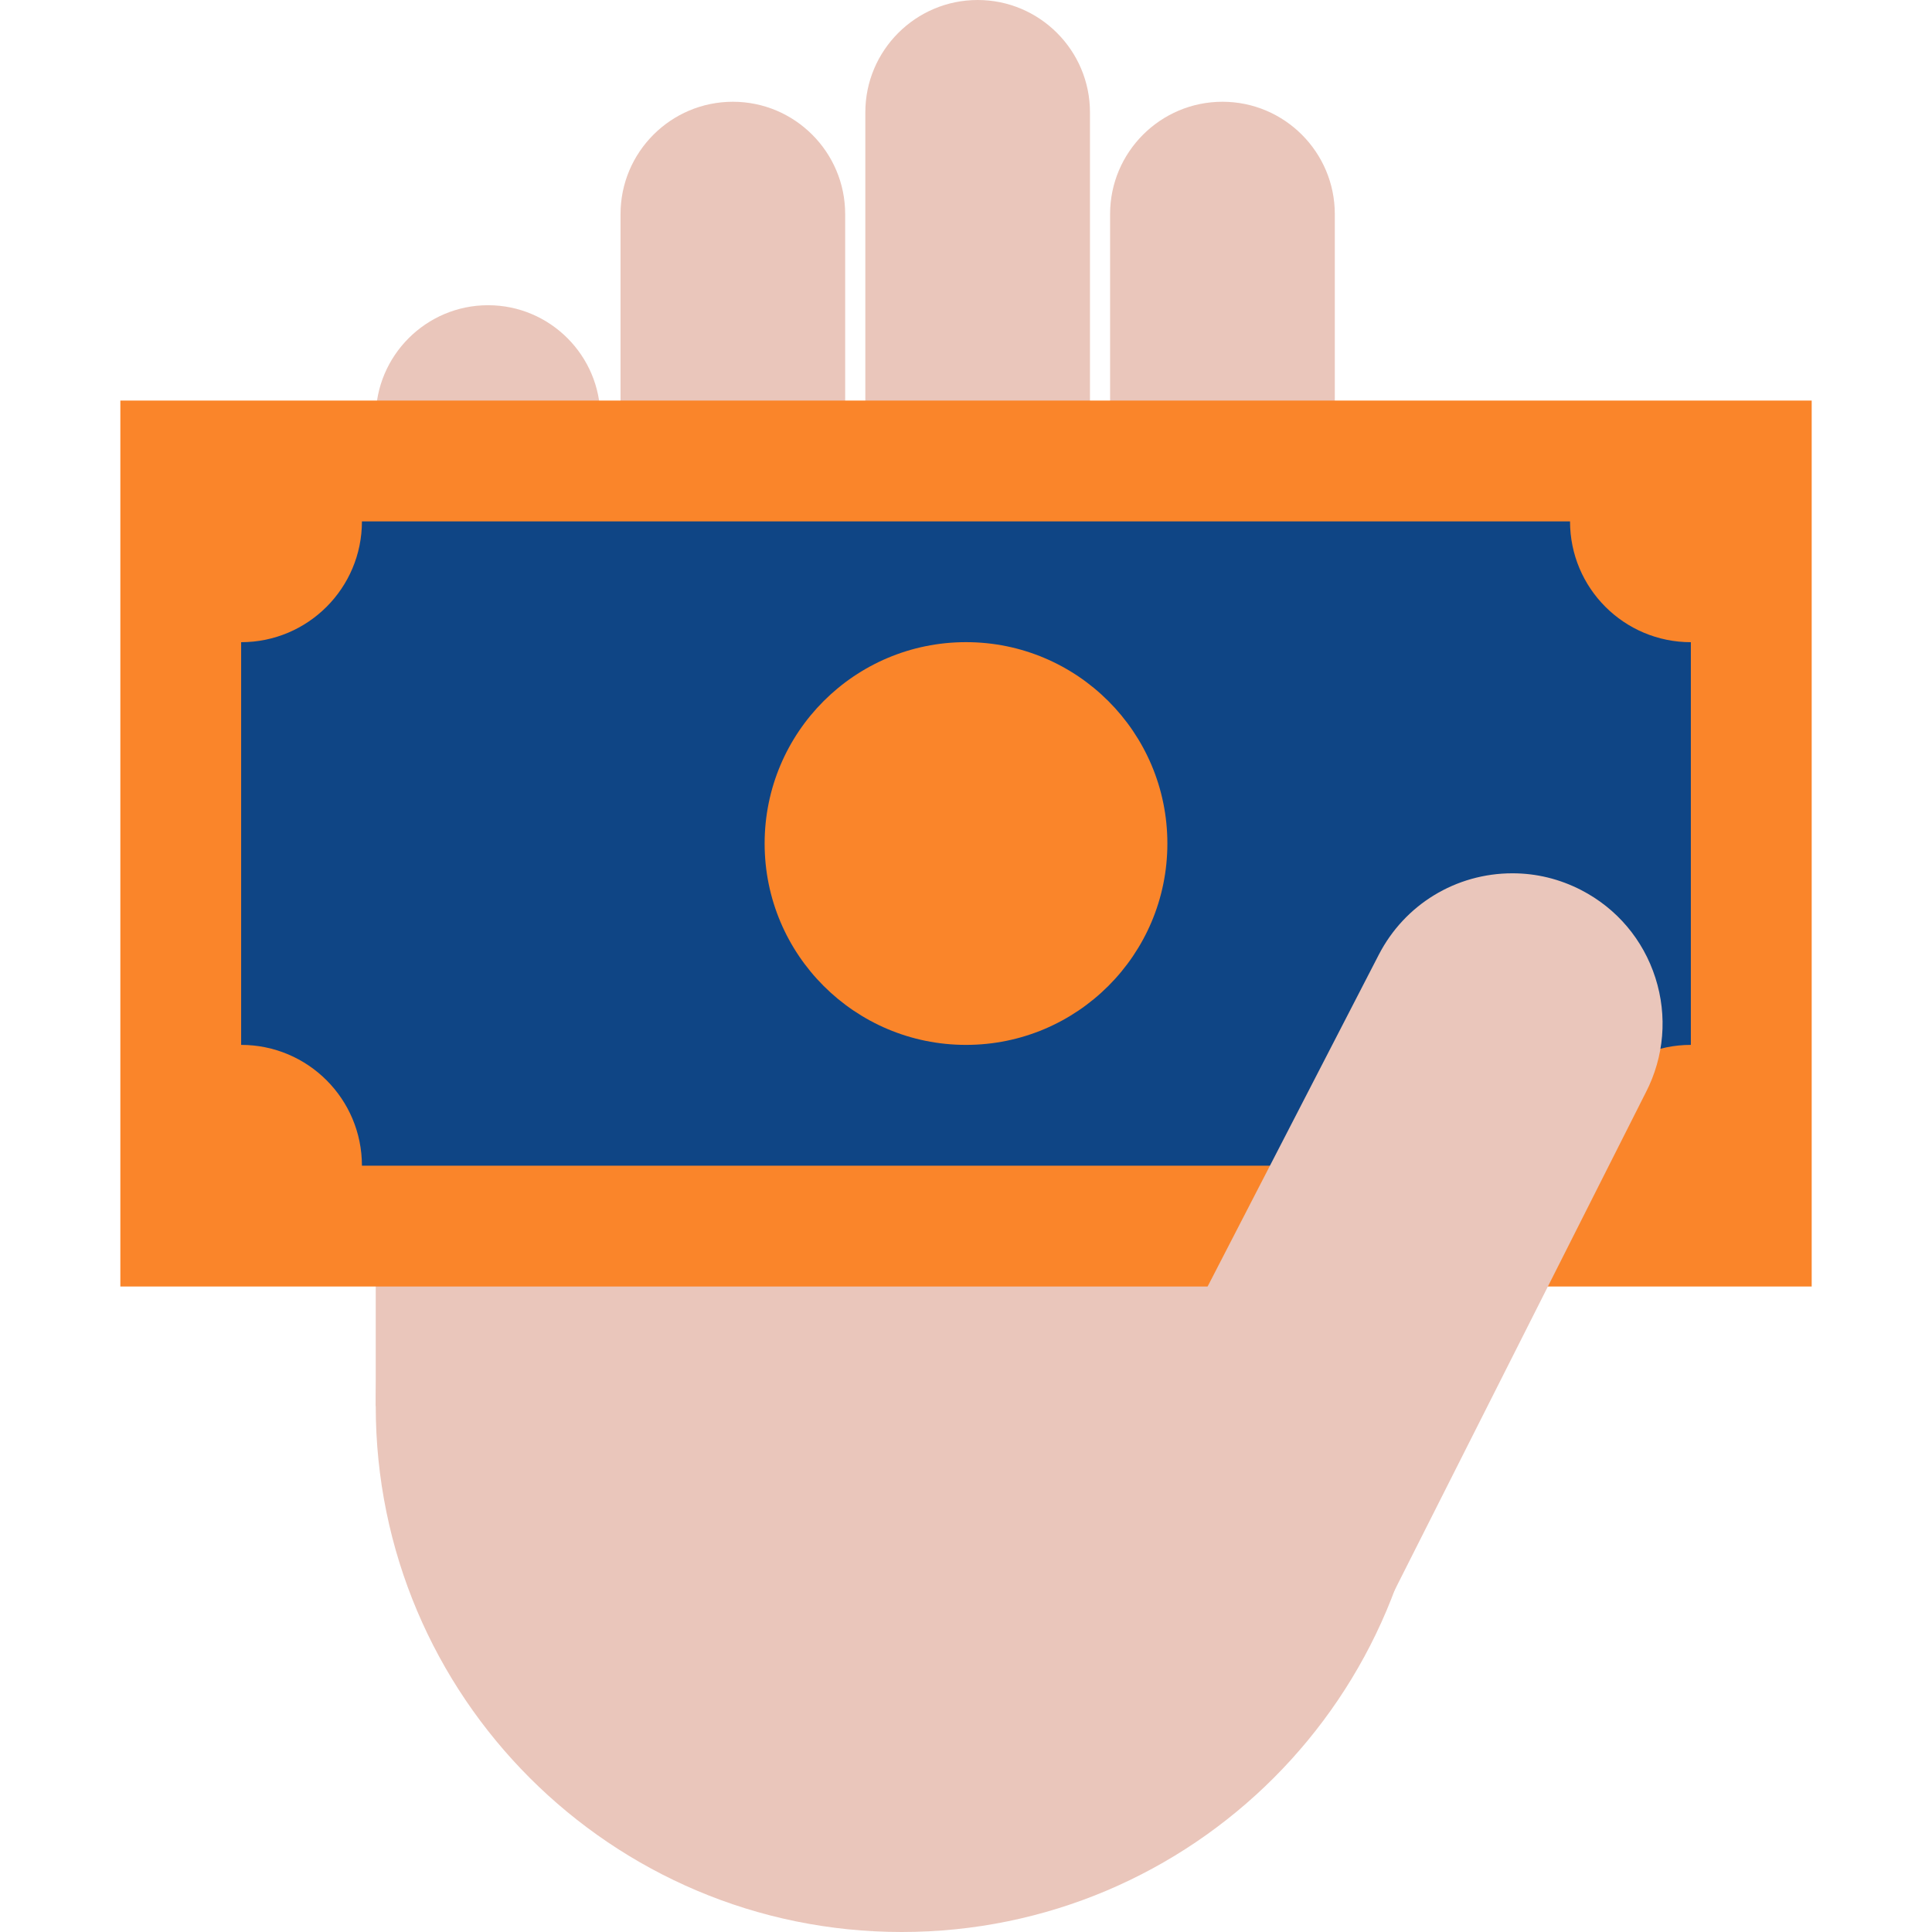 <svg width="48" height="48" viewBox="0 0 48 48" fill="none" xmlns="http://www.w3.org/2000/svg">
<path d="M22.403 48C15.186 48 9.335 42.149 9.335 34.932C9.335 27.715 15.186 21.863 22.403 21.863C29.622 21.863 35.473 27.715 35.473 34.932C35.473 42.149 29.622 48 22.403 48Z" fill="#EAC6BB"/>
<path d="M27.58 33.384H33.163V5.319C33.163 3.779 31.91 2.528 30.372 2.528C28.832 2.528 27.58 3.779 27.58 5.319V33.384Z" fill="#EAC6BB"/>
<path d="M21.499 30.857H27.08V2.791C27.08 1.252 25.828 0 24.29 0C22.75 0 21.499 1.252 21.499 2.791V30.857Z" fill="#EAC6BB"/>
<path d="M15.417 33.384H20.998V5.319C20.998 3.779 19.746 2.528 18.208 2.528C16.668 2.528 15.417 3.779 15.417 5.319V33.384Z" fill="#EAC6BB"/>
<path d="M9.335 34.932H14.916V10.374C14.916 8.835 13.665 7.583 12.126 7.583C10.588 7.583 9.335 8.835 9.335 10.374V34.932Z" fill="#EAC6BB"/>
<path d="M45.011 9.952H2.99V31.963H45.011V9.952Z" fill="#FA852A"/>
<path d="M8.992 12.954H39.007C39.007 14.612 40.35 15.955 42.009 15.955V25.96C40.35 25.96 39.007 27.303 39.007 28.961H8.992C8.992 27.303 7.649 25.96 5.991 25.96V15.955C7.649 15.955 8.992 14.612 8.992 12.954Z" fill="#0F4585"/>
<path d="M24 25.96C26.763 25.96 29.003 23.72 29.003 20.957C29.003 18.194 26.763 15.954 24 15.954C21.237 15.954 18.997 18.194 18.997 20.957C18.997 23.72 21.237 25.96 24 25.96Z" fill="#FA852A"/>
<path d="M40.889 27.142L40.891 27.14C41.346 26.254 41.431 25.244 41.128 24.294C40.824 23.345 40.169 22.57 39.283 22.113C38.748 21.838 38.174 21.697 37.576 21.697C36.171 21.697 34.898 22.473 34.255 23.721L27.58 36.659L34.437 39.929L40.888 27.145L40.889 27.142Z" fill="#EAC6BB"/>
</svg>
